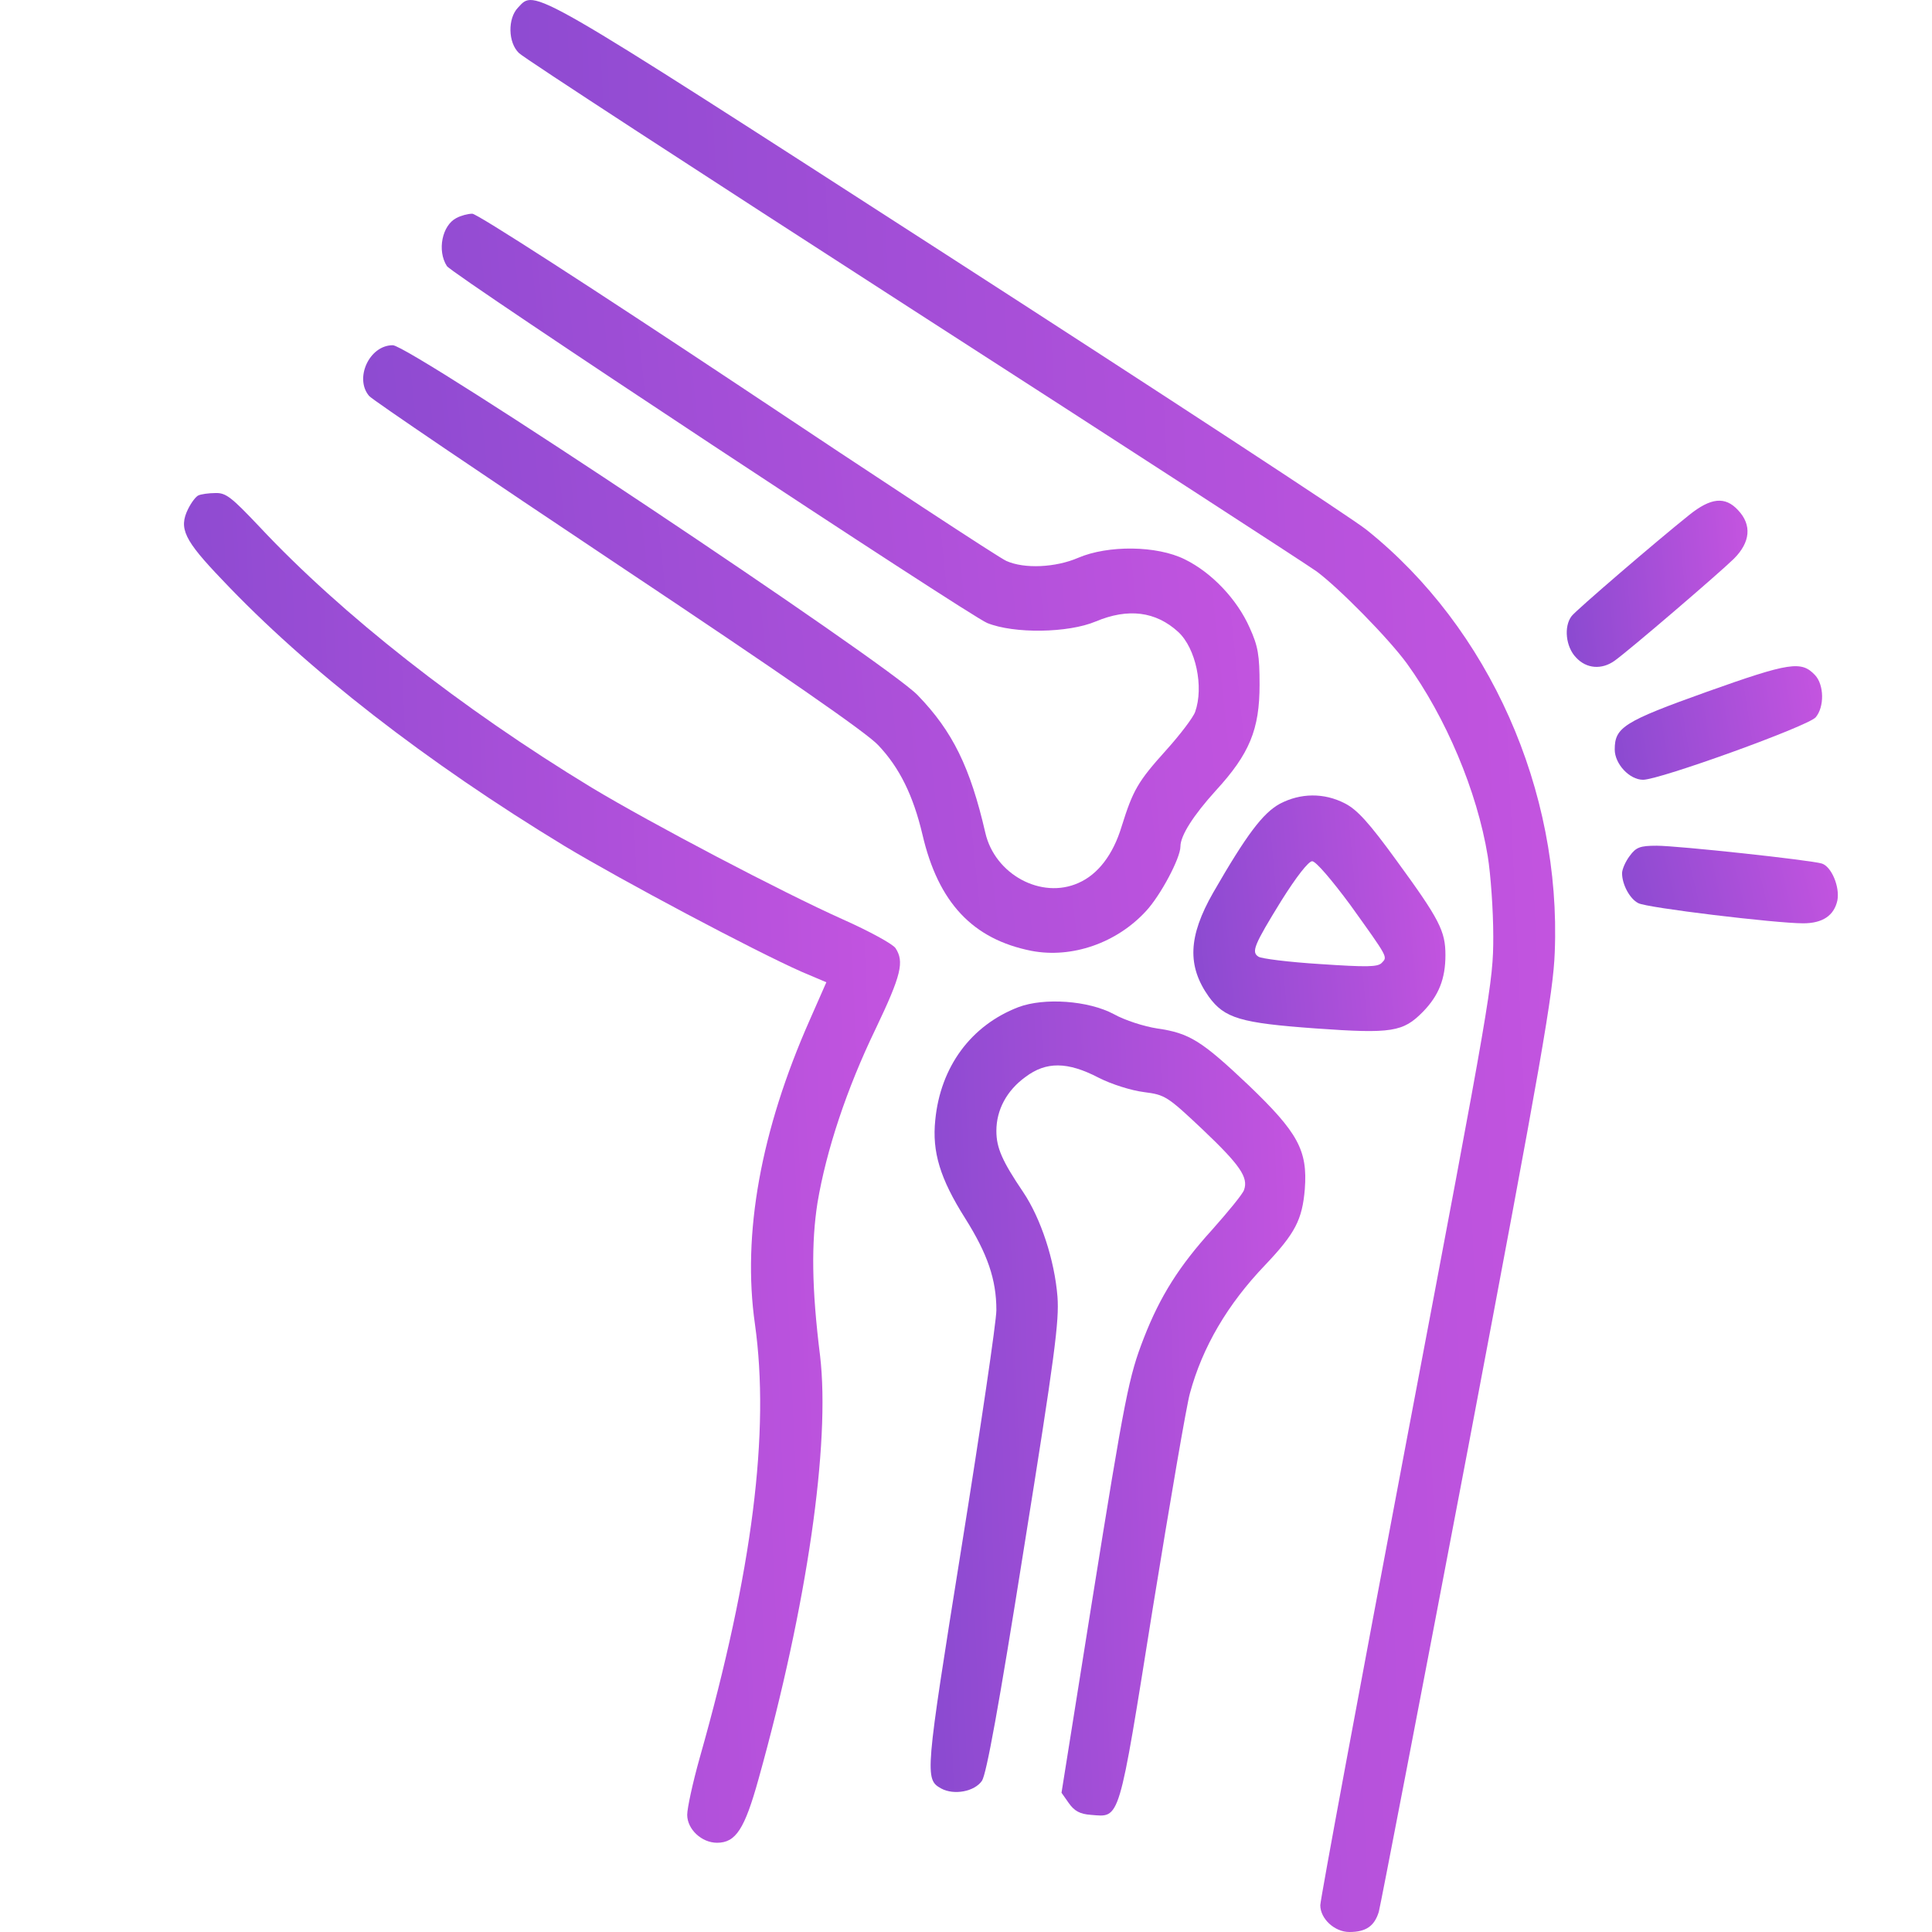 <svg width="105" height="105" viewBox="0 0 105 105" fill="none" xmlns="http://www.w3.org/2000/svg">
<path d="M28.147 0.419C27.587 1.009 27.607 2.317 28.207 2.886C28.447 3.139 38.109 9.422 49.651 16.865C61.213 24.308 71.055 30.697 71.555 31.055C72.775 31.962 75.435 34.661 76.456 36.052C78.576 38.983 80.276 42.989 80.856 46.532C81.016 47.523 81.156 49.483 81.156 50.896C81.156 53.384 81.036 54.08 76.456 78.222C73.875 91.843 71.755 103.25 71.755 103.545C71.755 104.283 72.535 105 73.335 105C74.235 105 74.695 104.684 74.935 103.904C75.035 103.524 77.216 92.201 79.776 78.749C83.797 57.517 84.417 53.953 84.497 51.761C84.857 42.947 80.936 34.134 74.275 28.799C73.495 28.167 63.213 21.441 51.411 13.829C28.487 -0.952 29.107 -0.593 28.147 0.419Z" fill="url(#paint0_linear_8013_451)"/>
<path d="M24.807 11.847C24.027 12.247 23.747 13.618 24.287 14.461C24.587 14.925 52.672 33.459 53.652 33.859C55.113 34.45 58.053 34.407 59.553 33.775C61.314 33.037 62.814 33.227 64.034 34.344C64.994 35.23 65.434 37.338 64.954 38.688C64.854 38.983 64.134 39.932 63.374 40.775C61.834 42.483 61.574 42.947 60.954 44.929C60.494 46.447 59.673 47.522 58.613 47.986C56.593 48.893 54.072 47.522 53.552 45.266C52.732 41.703 51.772 39.742 49.872 37.781C48.191 36.031 22.287 18.762 21.347 18.762C20.066 18.762 19.246 20.576 20.066 21.525C20.246 21.735 26.348 25.868 33.589 30.697C42.51 36.642 47.111 39.826 47.731 40.501C48.892 41.724 49.632 43.242 50.132 45.351C50.992 49.062 52.872 51.044 56.053 51.676C58.253 52.098 60.694 51.254 62.294 49.504C63.074 48.661 64.154 46.637 64.154 46.004C64.154 45.414 64.854 44.317 66.075 42.968C67.915 40.965 68.455 39.637 68.455 37.212C68.455 35.609 68.375 35.124 67.915 34.112C67.235 32.573 65.855 31.118 64.394 30.401C62.874 29.642 60.214 29.621 58.593 30.317C57.373 30.844 55.673 30.928 54.693 30.486C54.333 30.338 47.751 26.016 40.07 20.892C32.389 15.79 25.907 11.594 25.667 11.615C25.427 11.615 25.047 11.72 24.807 11.847Z" fill="url(#paint1_linear_8013_451)"/>
<path d="M10.784 26.923C10.643 26.986 10.403 27.302 10.223 27.66C9.703 28.715 10.003 29.347 12.064 31.498C16.685 36.39 23.186 41.429 30.687 45.983C33.808 47.86 40.989 51.676 43.569 52.815L44.91 53.384L44.01 55.429C41.349 61.438 40.329 67.068 41.029 71.96C41.849 77.8 40.909 85.37 38.028 95.533C37.648 96.882 37.348 98.274 37.348 98.632C37.348 99.412 38.129 100.15 38.969 100.15C39.989 100.15 40.469 99.412 41.229 96.671C43.87 87.204 45.13 78.454 44.57 73.689C44.109 69.999 44.09 67.532 44.43 65.36C44.91 62.514 46.01 59.182 47.59 55.914C48.99 52.983 49.15 52.267 48.67 51.529C48.51 51.297 47.23 50.601 45.81 49.968C42.509 48.492 35.368 44.739 32.147 42.8C25.066 38.498 18.565 33.396 14.104 28.63C12.584 27.028 12.284 26.775 11.704 26.796C11.344 26.796 10.924 26.859 10.784 26.923Z" fill="url(#paint2_linear_8013_451)"/>
<path d="M91.818 27.977C89.997 29.432 85.657 33.164 85.416 33.48C84.976 34.049 85.097 35.167 85.657 35.736C86.217 36.348 87.057 36.411 87.757 35.905C88.577 35.315 93.398 31.182 94.218 30.381C95.138 29.474 95.218 28.525 94.458 27.724C93.758 26.965 92.978 27.049 91.818 27.977Z" fill="url(#paint3_linear_8013_451)"/>
<path d="M92.778 37.593C88.237 39.216 87.757 39.532 87.757 40.734C87.757 41.514 88.557 42.379 89.297 42.379C90.197 42.379 98.259 39.469 98.679 38.984C99.159 38.415 99.139 37.213 98.639 36.686C97.899 35.906 97.278 35.99 92.778 37.593Z" fill="url(#paint4_linear_8013_451)"/>
<path d="M69.554 43.685C68.634 44.191 67.754 45.351 65.933 48.514C64.573 50.897 64.513 52.499 65.693 54.165C66.553 55.345 67.414 55.598 71.514 55.894C75.655 56.189 76.255 56.083 77.335 54.987C78.196 54.101 78.556 53.195 78.556 51.908C78.556 50.601 78.236 49.969 75.895 46.764C74.395 44.697 73.755 44.002 73.095 43.664C71.954 43.074 70.674 43.095 69.554 43.685ZM73.375 49.167C75.475 52.098 75.415 51.993 75.095 52.33C74.875 52.562 74.255 52.562 71.734 52.394C70.034 52.288 68.534 52.098 68.394 51.993C67.994 51.74 68.154 51.36 69.634 48.957C70.454 47.649 71.114 46.806 71.314 46.806C71.514 46.806 72.375 47.818 73.375 49.167Z" fill="url(#paint5_linear_8013_451)"/>
<path d="M88.576 46.511C88.336 46.827 88.156 47.249 88.156 47.46C88.156 48.071 88.576 48.851 89.036 49.083C89.477 49.336 96.518 50.18 97.998 50.18C99.058 50.18 99.678 49.758 99.858 48.936C99.998 48.198 99.538 47.101 99.018 46.933C98.418 46.743 91.177 45.963 90.037 45.963C89.136 45.963 88.916 46.047 88.576 46.511Z" fill="url(#paint6_linear_8013_451)"/>
<path d="M55.351 54.735C52.77 55.726 51.11 57.982 50.83 60.871C50.65 62.6 51.09 64.055 52.45 66.205C53.67 68.145 54.151 69.537 54.151 71.203C54.151 71.814 53.291 77.633 52.25 84.127C50.27 96.504 50.25 96.694 51.15 97.2C51.85 97.58 52.97 97.369 53.37 96.778C53.611 96.399 54.271 92.836 55.651 84.127C57.331 73.648 57.571 71.793 57.471 70.465C57.311 68.483 56.571 66.226 55.611 64.793C54.471 63.106 54.151 62.389 54.151 61.461C54.151 60.323 54.711 59.268 55.731 58.531C56.851 57.687 58.011 57.687 59.712 58.573C60.412 58.931 61.492 59.268 62.172 59.353C63.312 59.5 63.432 59.564 65.373 61.398C67.393 63.317 67.853 63.991 67.613 64.666C67.553 64.877 66.753 65.847 65.873 66.838C64.092 68.799 63.052 70.443 62.172 72.7C61.352 74.808 61.152 75.778 59.331 87.143L57.691 97.432L58.091 98.001C58.391 98.423 58.691 98.592 59.291 98.634C60.892 98.76 60.772 99.161 62.652 87.396C63.592 81.597 64.493 76.326 64.672 75.715C65.353 73.206 66.713 70.886 68.753 68.757C70.394 67.028 70.774 66.29 70.914 64.624C71.074 62.516 70.534 61.546 67.873 58.994C65.313 56.57 64.653 56.148 62.892 55.895C62.192 55.789 61.132 55.452 60.532 55.115C59.151 54.377 56.751 54.208 55.351 54.735Z" fill="url(#paint7_linear_8013_451)"/>
<defs>
<linearGradient id="paint0_linear_8013_451" x1="20.524" y1="62.242" x2="91.727" y2="58.953" gradientUnits="userSpaceOnUse">
<stop stop-color="#8549CF"/>
<stop offset="1" stop-color="#C955E1"/>
</linearGradient>
<linearGradient id="paint1_linear_8013_451" x1="13.545" y1="35.426" x2="74.119" y2="29.149" gradientUnits="userSpaceOnUse">
<stop stop-color="#8549CF"/>
<stop offset="1" stop-color="#C955E1"/>
</linearGradient>
<linearGradient id="paint2_linear_8013_451" x1="5.053" y1="70.279" x2="53.859" y2="68.067" gradientUnits="userSpaceOnUse">
<stop stop-color="#8549CF"/>
<stop offset="1" stop-color="#C955E1"/>
</linearGradient>
<linearGradient id="paint3_linear_8013_451" x1="83.901" y1="32.566" x2="96.142" y2="31.428" gradientUnits="userSpaceOnUse">
<stop stop-color="#8549CF"/>
<stop offset="1" stop-color="#C955E1"/>
</linearGradient>
<linearGradient id="paint4_linear_8013_451" x1="86.324" y1="39.865" x2="100.151" y2="37.708" gradientUnits="userSpaceOnUse">
<stop stop-color="#8549CF"/>
<stop offset="1" stop-color="#C955E1"/>
</linearGradient>
<linearGradient id="paint5_linear_8013_451" x1="63.116" y1="50.822" x2="80.189" y2="49.261" gradientUnits="userSpaceOnUse">
<stop stop-color="#8549CF"/>
<stop offset="1" stop-color="#C955E1"/>
</linearGradient>
<linearGradient id="paint6_linear_8013_451" x1="86.665" y1="48.462" x2="100.616" y2="45.148" gradientUnits="userSpaceOnUse">
<stop stop-color="#8549CF"/>
<stop offset="1" stop-color="#C955E1"/>
</linearGradient>
<linearGradient id="paint7_linear_8013_451" x1="47.99" y1="80.654" x2="73.539" y2="79.649" gradientUnits="userSpaceOnUse">
<stop stop-color="#8549CF"/>
<stop offset="1" stop-color="#C955E1"/>
</linearGradient>
</defs>
</svg>
